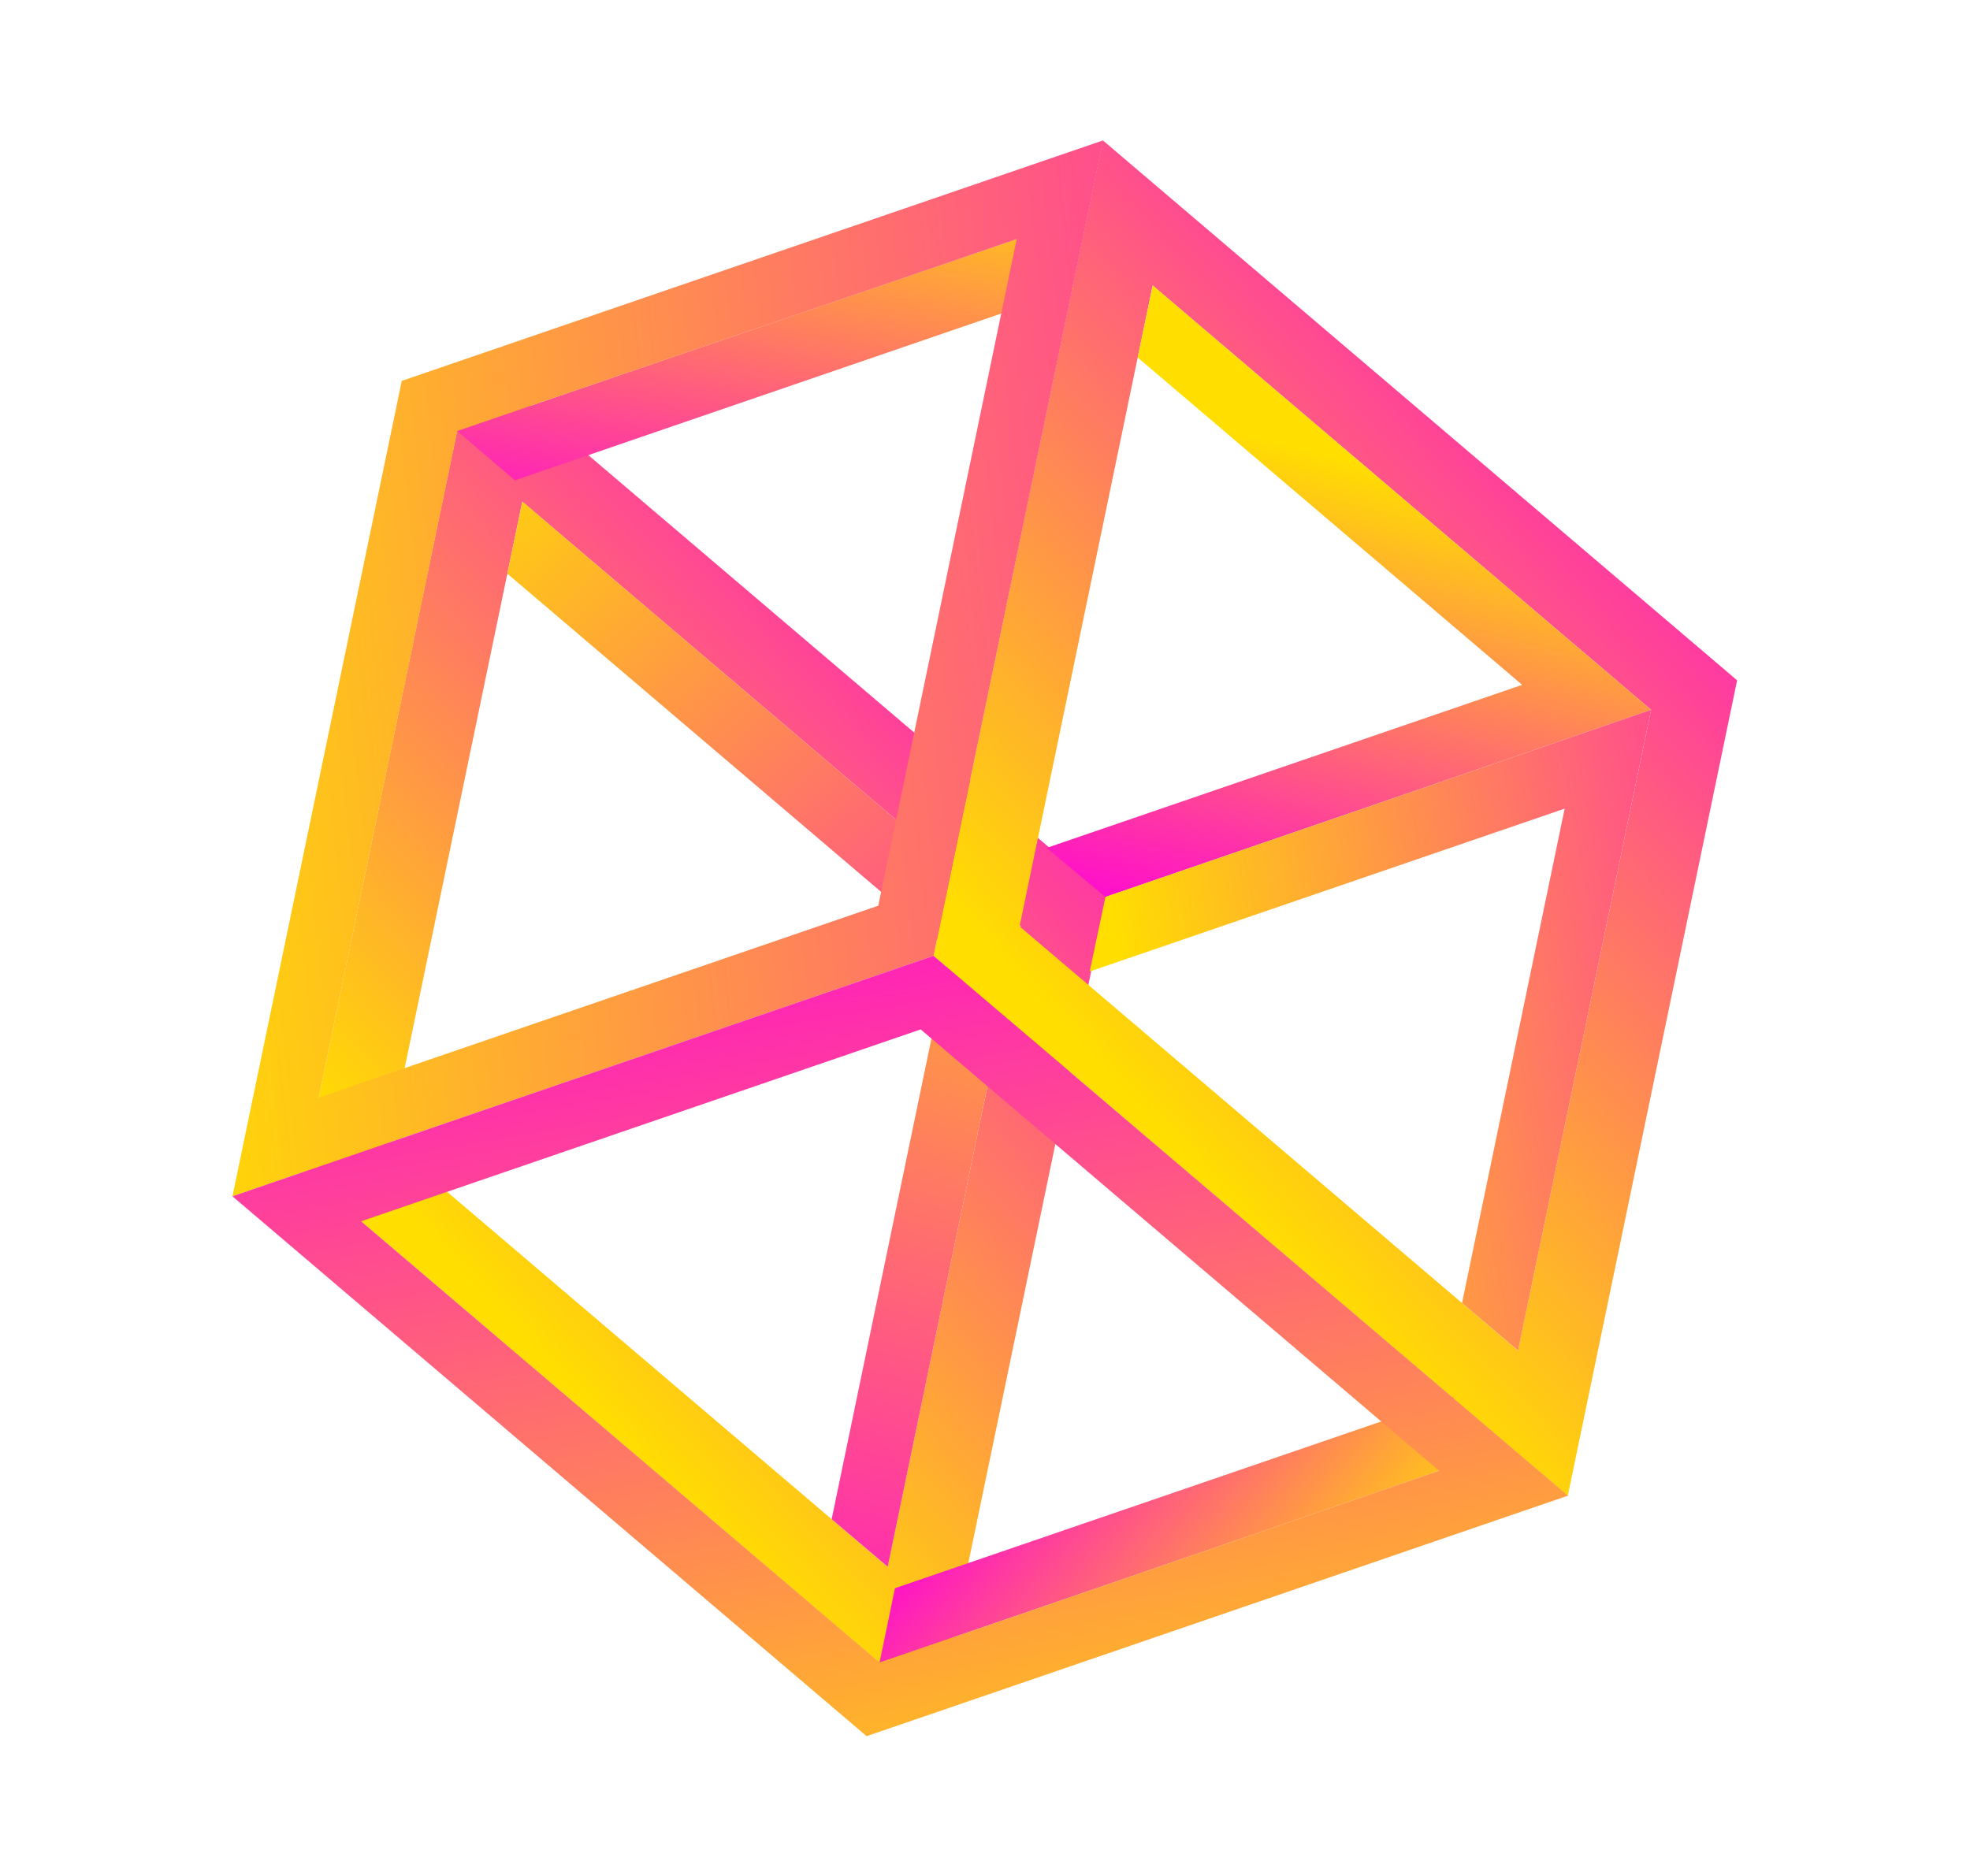 <svg width="356" height="339" viewBox="0 0 356 339" fill="none" xmlns="http://www.w3.org/2000/svg">
<path fill-rule="evenodd" clip-rule="evenodd" d="M184.46 167.354L94.384 90.661L70.335 206.494L160.411 283.187L184.46 167.354ZM85.393 64.445L54.794 211.824L169.402 309.404L200.001 162.025L85.393 64.445Z" fill="url(#paint0_linear)"/>
<path d="M171.631 171.755L184.461 167.354L94.404 90.674L91.683 103.681L171.631 171.755Z" fill="url(#paint1_linear)"/>
<path d="M171.631 171.755L184.461 167.354L160.42 283.165L150.288 274.566L171.631 171.755Z" fill="url(#paint2_linear)"/>
<path fill-rule="evenodd" clip-rule="evenodd" d="M298.374 128.287L208.298 51.594L184.249 167.426L274.325 244.119L298.374 128.287ZM199.307 25.377L168.708 172.756L283.316 270.336L313.915 122.957L199.307 25.377Z" fill="url(#paint3_linear)"/>
<path fill-rule="evenodd" clip-rule="evenodd" d="M298.375 128.287L297.377 128.629L285.545 132.687L199.766 162.105L189.136 153.248L275.077 123.775L205.597 64.614L208.318 51.607L298.375 128.287Z" fill="url(#paint4_linear)"/>
<path fill-rule="evenodd" clip-rule="evenodd" d="M298.375 128.287L285.545 132.687L285.545 132.688L199.767 162.105L196.92 175.583L282.75 146.148L264.202 235.498L274.334 244.098L298.375 128.287Z" fill="url(#paint5_linear)"/>
<path d="M194.061 52.162L183.6 43.256L82.598 77.895L93.058 86.801L194.061 52.162Z" fill="url(#paint6_linear)"/>
<path d="M262.734 252.403L259.942 265.855L158.939 300.494L161.732 287.042L262.734 252.403Z" fill="url(#paint7_linear)"/>
<path fill-rule="evenodd" clip-rule="evenodd" d="M199.35 25.371L186.519 29.771L85.434 64.438L81.57 65.763L75.223 67.94L72.604 68.838L42.006 216.209L54.791 211.824L54.791 211.824L155.921 177.141L155.921 177.141L168.707 172.756L168.707 172.756L168.707 172.756L169.006 171.316L199.35 25.371ZM82.637 77.891L57.588 198.371L158.714 163.689L183.726 43.222L82.637 77.891Z" fill="url(#paint8_linear)"/>
<path fill-rule="evenodd" clip-rule="evenodd" d="M168.705 172.757L168.705 172.757L155.919 177.141L155.92 177.142L54.789 211.824L54.789 211.824L42.004 216.209L156.606 313.783L159.226 312.884L169.436 309.383L270.521 274.715L283.352 270.315L172.667 176.128L168.707 172.756L168.705 172.757ZM166.38 186.048L65.254 220.729L158.971 300.478L260.061 265.809L166.38 186.048Z" fill="url(#paint9_linear)"/>
<defs>
<linearGradient id="paint0_linear" x1="170.943" y1="77.298" x2="48.237" y2="192.727" gradientUnits="userSpaceOnUse">
<stop stop-color="#FF0CCE"/>
<stop offset="1" stop-color="#FFDE00"/>
</linearGradient>
<linearGradient id="paint1_linear" x1="216.816" y1="209.295" x2="87.002" y2="72.906" gradientUnits="userSpaceOnUse">
<stop stop-color="#FF0CCE"/>
<stop offset="1" stop-color="#FFDE00"/>
</linearGradient>
<linearGradient id="paint2_linear" x1="133.825" y1="312.858" x2="184.282" y2="116.883" gradientUnits="userSpaceOnUse">
<stop stop-color="#FF0CCE"/>
<stop offset="1" stop-color="#FFDE00"/>
</linearGradient>
<linearGradient id="paint3_linear" x1="284.857" y1="38.23" x2="162.151" y2="153.659" gradientUnits="userSpaceOnUse">
<stop stop-color="#FF0CCE"/>
<stop offset="1" stop-color="#FFDE00"/>
</linearGradient>
<linearGradient id="paint4_linear" x1="187.906" y1="159.921" x2="209.159" y2="74.607" gradientUnits="userSpaceOnUse">
<stop stop-color="#FF0CCE"/>
<stop offset="1" stop-color="#FFDE00"/>
</linearGradient>
<linearGradient id="paint5_linear" x1="356.384" y1="178.753" x2="208.427" y2="206.282" gradientUnits="userSpaceOnUse">
<stop stop-color="#FF0CCE"/>
<stop offset="1" stop-color="#FFDE00"/>
</linearGradient>
<linearGradient id="paint6_linear" x1="71.792" y1="94.094" x2="87.682" y2="9.16" gradientUnits="userSpaceOnUse">
<stop stop-color="#FF0CCE"/>
<stop offset="1" stop-color="#FFDE00"/>
</linearGradient>
<linearGradient id="paint7_linear" x1="147.667" y1="298.112" x2="202.714" y2="346.89" gradientUnits="userSpaceOnUse">
<stop stop-color="#FF0CCE"/>
<stop offset="1" stop-color="#FFDE00"/>
</linearGradient>
<linearGradient id="paint8_linear" x1="295.774" y1="81.835" x2="16.291" y2="113.94" gradientUnits="userSpaceOnUse">
<stop stop-color="#FF0CCE"/>
<stop offset="1" stop-color="#FFDE00"/>
</linearGradient>
<linearGradient id="paint9_linear" x1="9.254" y1="175.252" x2="43.501" y2="374.93" gradientUnits="userSpaceOnUse">
<stop stop-color="#FF0CCE"/>
<stop offset="1" stop-color="#FFDE00"/>
</linearGradient>
</defs>
</svg>
